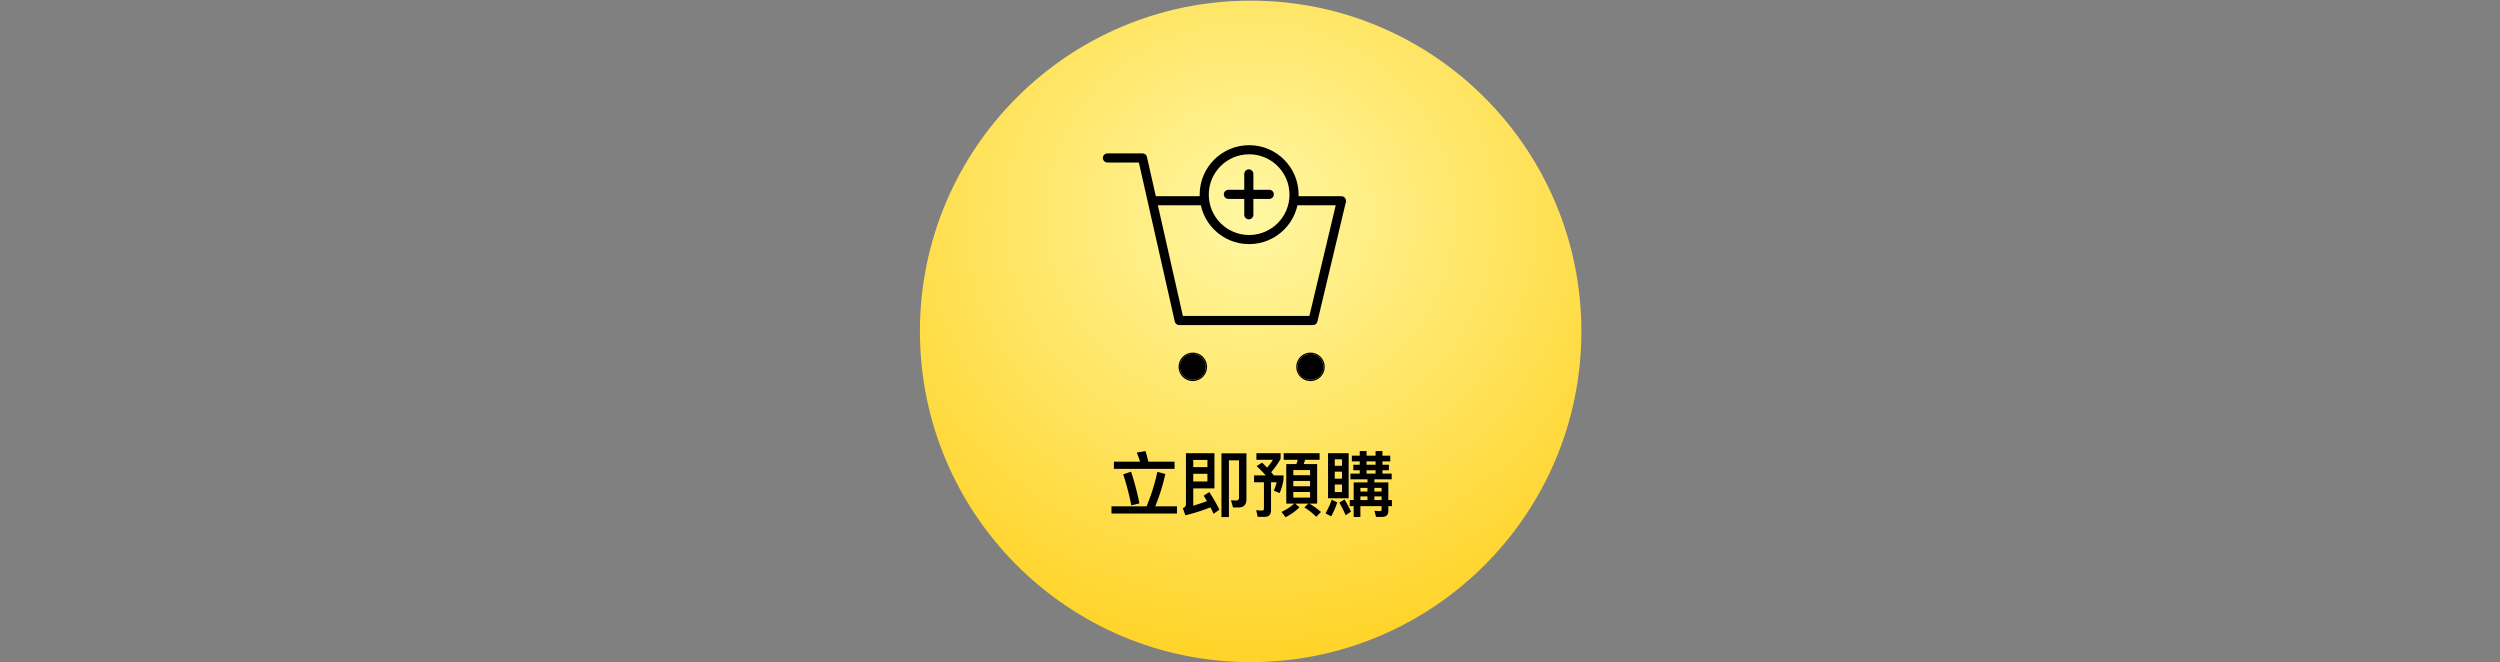 <svg xmlns="http://www.w3.org/2000/svg" xmlns:xlink="http://www.w3.org/1999/xlink" width="1920" height="508.5" viewBox="0 0 1920 508.5">
  <rect x="0" y="0" width="1920" height="508.5" fill="#808080" stroke="none"/>
  <defs>
    <radialGradient id="radial-gradient" cx="0.5" cy="0.326" r="1.068" gradientTransform="translate(0 0.019) scale(1 0.94)" gradientUnits="objectBoundingBox">
      <stop offset="0" stop-color="#fff7a3"/>
      <stop offset="0.853" stop-color="#ffca06"/>
      <stop offset="1" stop-color="#1a1500"/>
    </radialGradient>
  </defs>
  <g id="Group_1298" data-name="Group 1298" transform="translate(1619.5 -1690.5)">
    <g id="Group_30" data-name="Group 30" transform="translate(-913 1691)">
      <circle id="Oval" cx="254" cy="254" r="254" fill="url(#radial-gradient)"/>
    </g>
    <rect id="Mask" width="1920" height="508" transform="translate(-1619.5 1690.5)" fill="none"/>
    <g id="Group_1297" data-name="Group 1297" transform="translate(0.686 35)">
      <g id="Group_594" data-name="Group 594" transform="translate(1190.115 23496)">
        <path id="Path_55" data-name="Path 55" d="M-548.744-22340.543h26.94l7.917,35.037,20.289,89.795h102.728l21.7-91.168" transform="translate(-1411.057 621.347)" fill="none" stroke="#000" stroke-linecap="round" stroke-linejoin="round" stroke-width="7"/>
        <g id="Ellipse_1" data-name="Ellipse 1" transform="translate(-1904.168 -21568.715)" stroke="#000" stroke-width="1">
          <ellipse cx="9.953" cy="9.953" rx="9.953" ry="9.953" stroke="none"/>
          <ellipse cx="9.953" cy="9.953" rx="10.453" ry="10.453" fill="none"/>
        </g>
        <g id="Ellipse_2" data-name="Ellipse 2" transform="translate(-1813.798 -21568.715)" stroke="#000" stroke-width="1">
          <ellipse cx="9.953" cy="9.953" rx="9.953" ry="9.953" stroke="none"/>
          <ellipse cx="9.953" cy="9.953" rx="10.453" ry="10.453" fill="none"/>
        </g>
        <g id="Ellipse_6" data-name="Ellipse 6" transform="translate(-1888.96 -21729)" fill="none" stroke="#000" stroke-width="7">
          <circle cx="37.994" cy="37.994" r="37.994" stroke="none"/>
          <circle cx="37.994" cy="37.994" r="34.494" fill="none"/>
        </g>
        <path id="Path_57" data-name="Path 57" d="M-1840.674-21694.191h33.66" transform="translate(26.876 7.853)" fill="none" stroke="#000" stroke-linecap="round" stroke-width="7"/>
        <path id="Path_58" data-name="Path 58" d="M-1840.673-21694.191h37.085" transform="translate(-83.271 7.853)" fill="none" stroke="#000" stroke-linecap="round" stroke-width="7"/>
        <g id="Group_593" data-name="Group 593" transform="translate(-1866.899 -21706.939)">
          <path id="Path_59" data-name="Path 59" d="M-1840.673-21694.191h31.385" transform="translate(1840.673 21709.885)" fill="none" stroke="#000" stroke-linecap="round" stroke-width="7"/>
          <path id="Path_60" data-name="Path 60" d="M0,0H31.385" transform="translate(15.693) rotate(90)" fill="none" stroke="#000" stroke-linecap="round" stroke-width="7"/>
        </g>
      </g>
      <path id="Path_64" data-name="Path 64" d="M4.29,21.04V26.6H50.875V21.04H30.8c-.77-2.97-1.485-5.665-2.255-8.085l-6.71,1.1a73.962,73.962,0,0,1,2.53,6.985ZM2.42,55.36v5.555H52.745V55.36H36.025A145.7,145.7,0,0,0,43.78,30.5l-6.1-1.65A150.476,150.476,0,0,1,29.37,55.36ZM17.49,28.74l-6.05,2.035a202.147,202.147,0,0,1,6.215,23.87L23.87,53.1A201.453,201.453,0,0,0,17.49,28.74Zm47.74,1.65H76.12v5.885H65.23Zm10.89-5.115H65.23V19.72H76.12ZM59.18,62.235a139.573,139.573,0,0,0,19.25-6.1c.88,1.65,1.65,3.3,2.42,4.95l4.455-3.135a118.4,118.4,0,0,0-7.755-13.53l-4.345,2.75c.88,1.375,1.705,2.75,2.53,4.18-3.19,1.21-6.655,2.42-10.5,3.52V41.61H81.51V14.55H59.62V53.82c0,1.375-.825,2.365-2.42,2.915ZM99.935,56.24c4.07,0,6.16-2.09,6.16-6.27V14.66H86.9V63.61h5.72V20.05h7.755v28.6A2.066,2.066,0,0,1,98.01,50.9l-3.8-.22,1.54,5.555Zm36.74-33.33V53.27h6.1a39.652,39.652,0,0,1-9.79,6.38l3.135,4.07a42.991,42.991,0,0,0,10.67-7.59l-3.245-2.86h10.065l-3.025,2.915a46.894,46.894,0,0,1,9.075,7.2l3.685-3.685a62.412,62.412,0,0,0-8.91-6.435h5.94V22.91H150.1c.385-1.1.715-2.2,1.045-3.3h11.11V14.55H134.7v5.06h10.78a25.418,25.418,0,0,1-1.045,3.3Zm18.26,25.74h-12.87V44.36h12.87Zm-12.87-8.69V35.835h12.87V39.96Zm0-8.525V27.53h12.87v3.905Zm-23.98-9.625-4.18,2.64c2.64,2.53,5.005,4.895,6.985,7.15h-8.965v5.28h7.59V56.845c0,1.155-.44,1.76-1.265,1.76a35.238,35.238,0,0,1-4.675-.33l1.155,5.17h5.39c3.19,0,4.84-1.76,4.84-5.225V36.88h4.29a35.865,35.865,0,0,1-2.145,6.49l4.51,1.815a45.8,45.8,0,0,0,2.915-10.12V31.6h-7.48q-.825-1.155-1.98-2.475a58.105,58.105,0,0,0,7.26-10.285V14.55H113.74v5.06h12.705a52.422,52.422,0,0,1-4.51,6.05C120.78,24.45,119.515,23.13,118.085,21.81Zm50.655-7.26v34.6h15.84V14.55Zm10.725,29.865H173.91V38.64h5.555ZM173.91,34.13V28.74h5.555v5.39Zm0-9.9V19.28h5.555v4.95Zm7.48,25.85-3.96,2.475a83.3,83.3,0,0,1,4.84,9.68L186.4,59.43A85.684,85.684,0,0,0,181.39,50.08Zm-9.845.165a63.122,63.122,0,0,1-4.73,10.56l4.4,2.255a70.083,70.083,0,0,0,4.62-10.725ZM193.1,12.9v3.575h-6.05v4.4h6.05V23.4h-4.95V27.64h4.95v2.585h-7.15v4.4h13.09V36.99H188.43V50.575H185.4v4.62h3.025v8.36h5.17v-8.36h16.28v2.86c0,.66-.5.99-1.43.99l-4.015-.22L205.59,63.5h4.345c3.41,0,5.115-1.485,5.115-4.345v-3.96h2.75v-4.62h-2.75V36.99H204.325V34.625h13.31v-4.4h-7.1V27.64h4.95V23.4h-4.95v-2.53h5.995v-4.4H210.54V12.9h-5.28v3.575h-6.93V12.9Zm.5,37.675v-2.86h5.445v2.86Zm10.725,0v-2.86h5.555v2.86Zm-5.995-20.35V27.64h6.93v2.585Zm0-6.82v-2.53h6.93V23.4Zm11.55,20.57h-5.555V41.17h5.555ZM199.045,41.17v2.805H193.6V41.17Z" transform="translate(-769 1989)" stroke="rgba(0,0,0,0)" stroke-width="1"/>
    </g>
  </g>
</svg>
